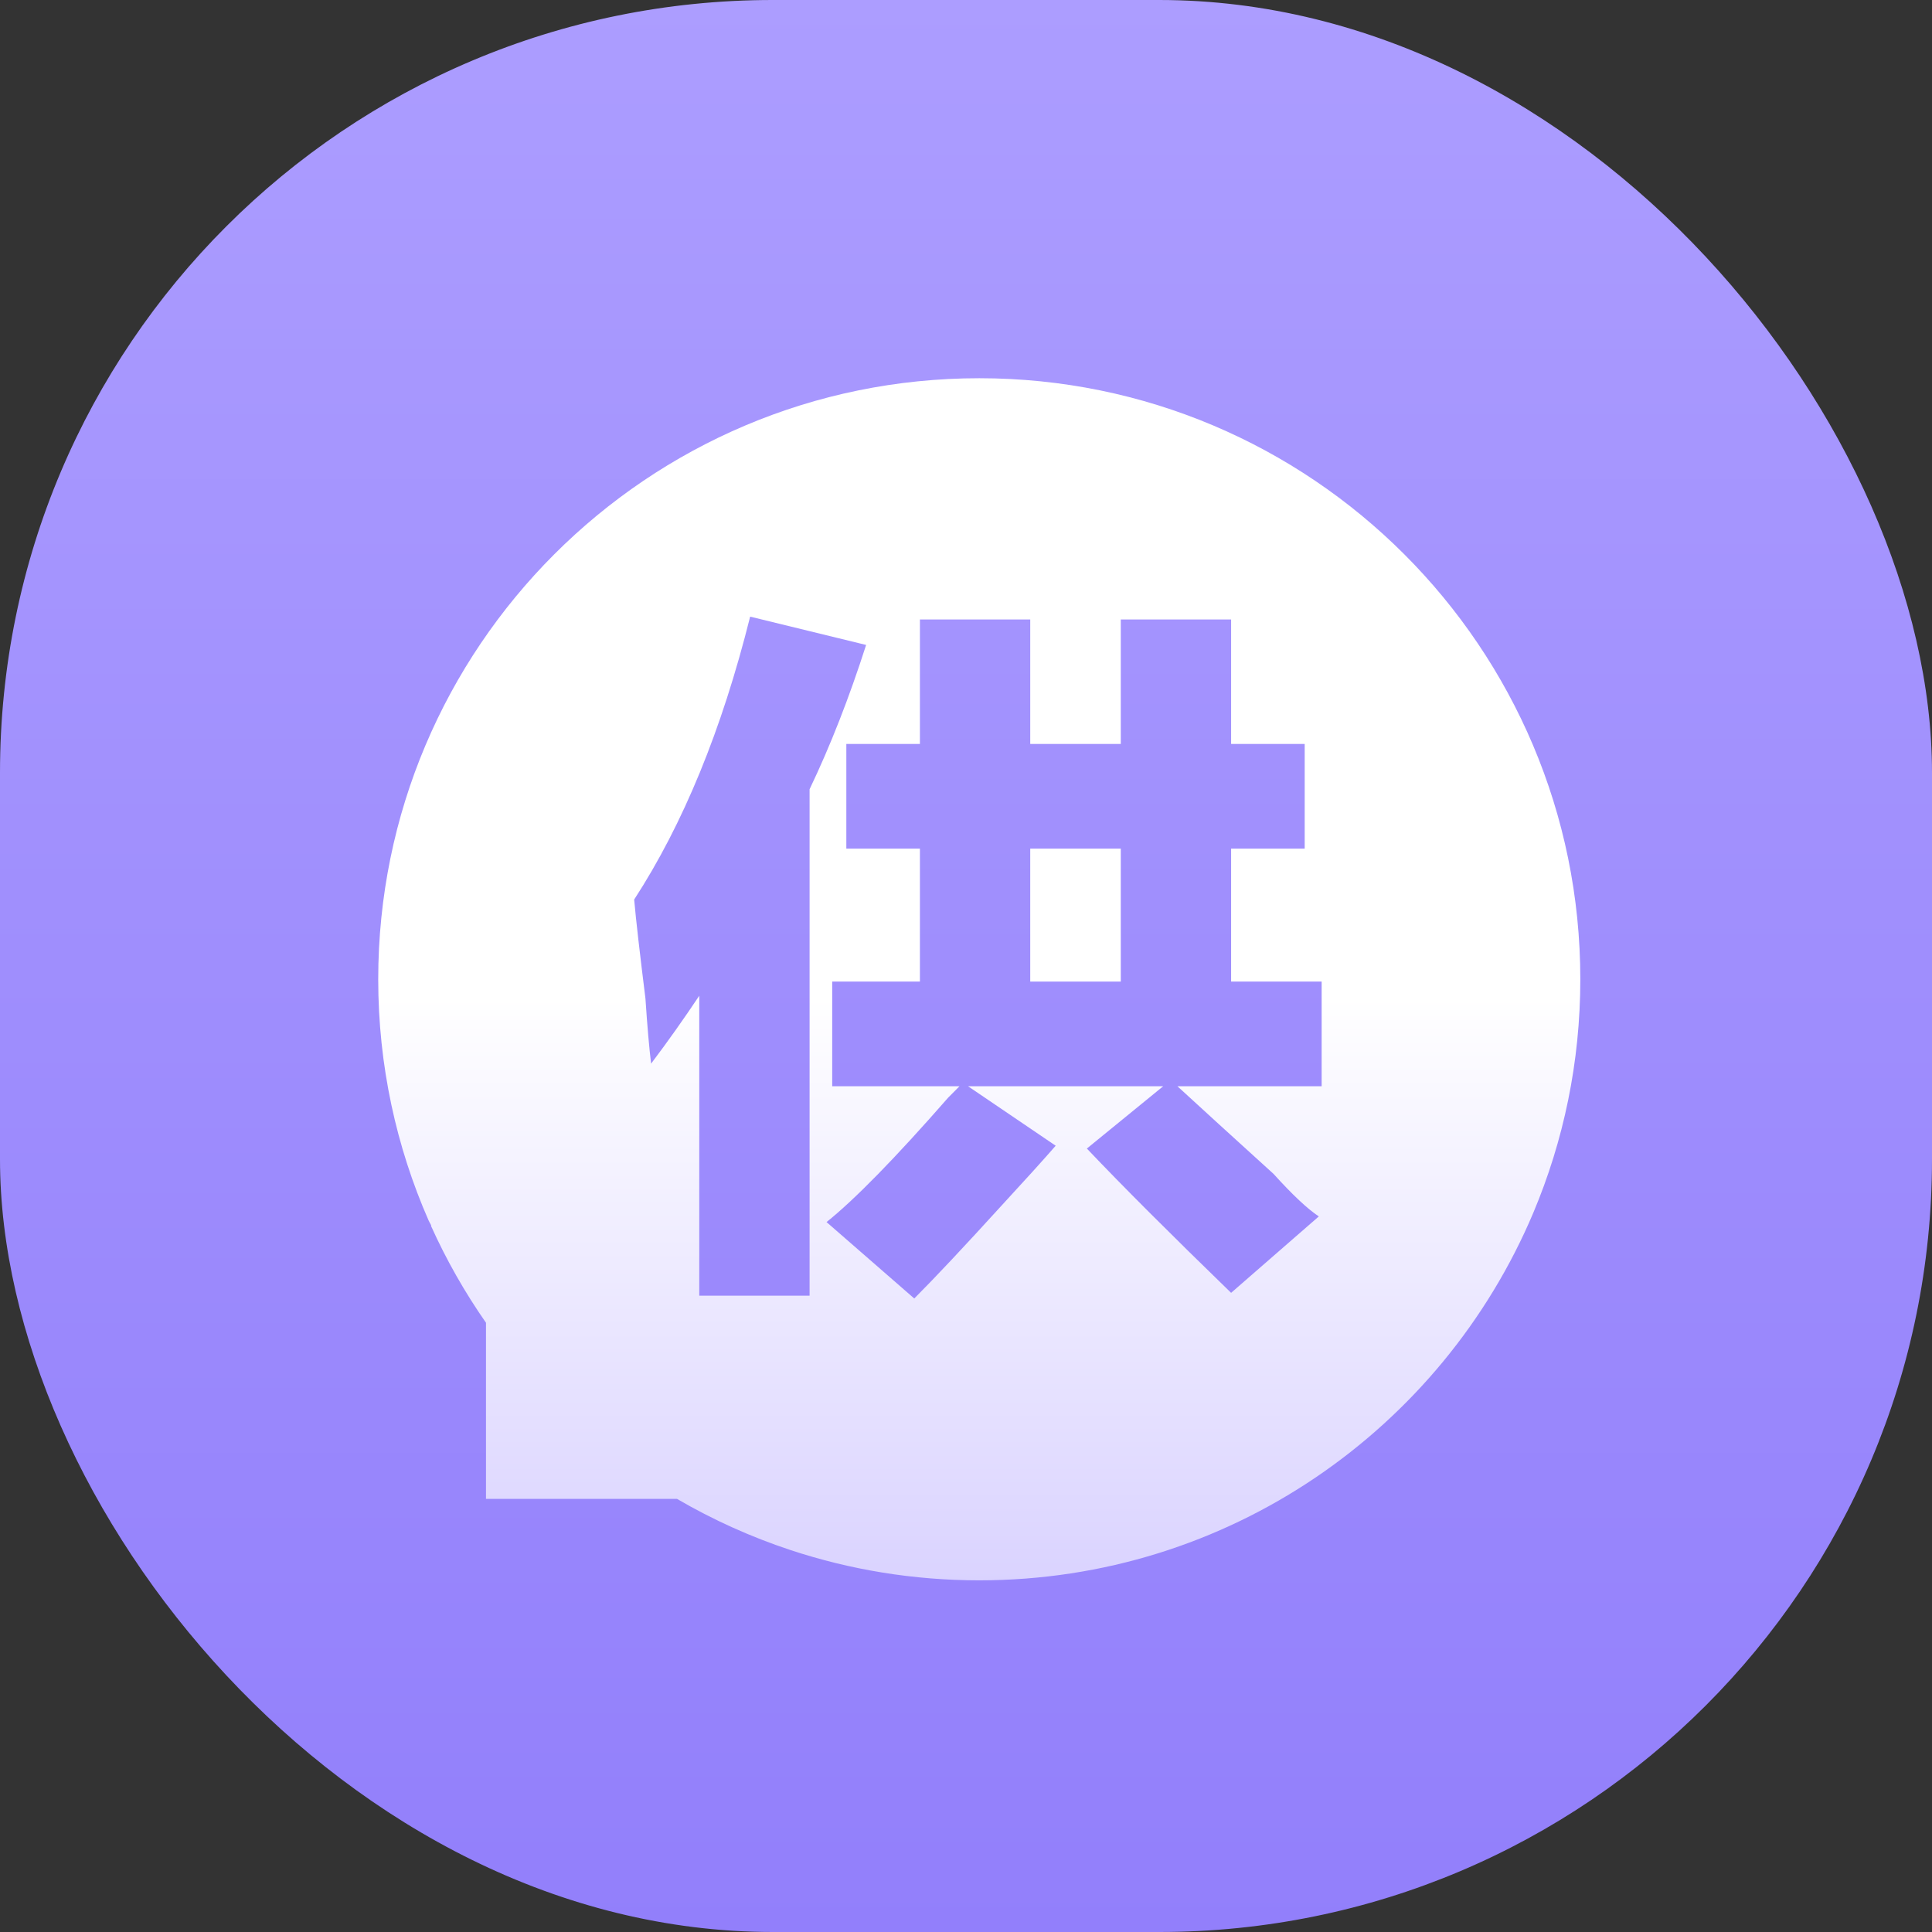 <?xml version="1.0" encoding="UTF-8"?>
<svg width="95px" height="95px" viewBox="0 0 95 95" version="1.1" xmlns="http://www.w3.org/2000/svg" xmlns:xlink="http://www.w3.org/1999/xlink">
    <rect x="0" y="0" width="95" height="95" fill="#333333" stroke="none"/>
    <!-- Generator: Sketch 63 (92445) - https://sketch.com -->
    <title>首页图标/供应信息</title>
    <desc>Created with Sketch.</desc>
    <defs>
        <linearGradient x1="57.94%" y1="0%" x2="57.94%" y2="100%" id="linearGradient-1">
            <stop stop-color="#AC9DFF" offset="0%"></stop>
            <stop stop-color="#927FFB" offset="100%"></stop>
        </linearGradient>
        <linearGradient x1="50%" y1="51.417%" x2="50%" y2="100%" id="linearGradient-2">
            <stop stop-color="#FFFFFF" offset="0%"></stop>
            <stop stop-color="#DAD3FF" offset="100%"></stop>
        </linearGradient>
    </defs>
    <g id="首页图标/供应信息" stroke="none" stroke-width="1" fill="none" fill-rule="evenodd">
        <rect id="矩形备份" fill="url(#linearGradient-1)" x="0" y="0" width="95" height="95" rx="38"></rect>
        <g id="供应商管理" transform="translate(18, 18)" fill-rule="nonzero">
            <polygon id="路径" fill="#FFFFFF" points="32.659 23.729 37.111 23.729 37.111 30.266 32.659 30.266"></polygon>
            <path d="M30.153,0.598 C13.831,0.598 0.598,13.832 0.598,30.154 C0.598,34.382 1.487,38.402 3.086,42.037 C3.124,42.107 3.16,42.178 3.199,42.247 L3.199,42.292 C3.949,43.955 4.853,45.545 5.897,47.042 L5.897,55.703 L15.29,55.703 C17.058,56.734 18.929,57.577 20.872,58.22 C23.791,59.185 26.91,59.708 30.153,59.708 C42.401,59.708 52.91,52.256 57.393,41.64 C58.882,38.107 59.707,34.227 59.707,30.154 C59.707,13.832 46.475,0.598 30.153,0.598 L30.153,0.598 Z M21.809,45.71 L16.384,45.71 L16.384,30.963 C15.641,32.075 14.855,33.19 14.016,34.301 C13.925,33.561 13.83,32.492 13.738,31.102 C13.461,28.876 13.274,27.254 13.183,26.233 C15.593,22.524 17.496,17.885 18.886,12.321 L24.589,13.713 C23.755,16.311 22.83,18.676 21.809,20.808 L21.809,45.71 L21.809,45.71 Z M46.988,35.413 L39.896,35.413 C41.007,36.436 42.584,37.872 44.626,39.726 C45.551,40.75 46.293,41.445 46.849,41.814 L42.536,45.571 C39.57,42.693 37.202,40.33 35.443,38.476 L39.196,35.413 L29.601,35.413 L33.91,38.337 C33.263,39.08 32.381,40.052 31.269,41.258 C29.414,43.297 27.977,44.826 26.956,45.849 L22.643,42.092 C24.032,40.98 26.026,38.941 28.624,35.972 C28.902,35.694 29.089,35.507 29.18,35.413 L22.921,35.413 L22.921,30.266 L27.234,30.266 L27.234,23.729 L23.616,23.729 L23.616,18.582 L27.234,18.582 L27.234,12.46 L32.659,12.46 L32.659,18.582 L37.111,18.582 L37.111,12.46 L42.536,12.46 L42.536,18.582 L46.154,18.582 L46.154,23.729 L42.536,23.729 L42.536,30.266 L46.988,30.266 L46.988,35.413 L46.988,35.413 Z" id="形状" fill="url(#linearGradient-2)"></path>
        </g>
    </g>
</svg>